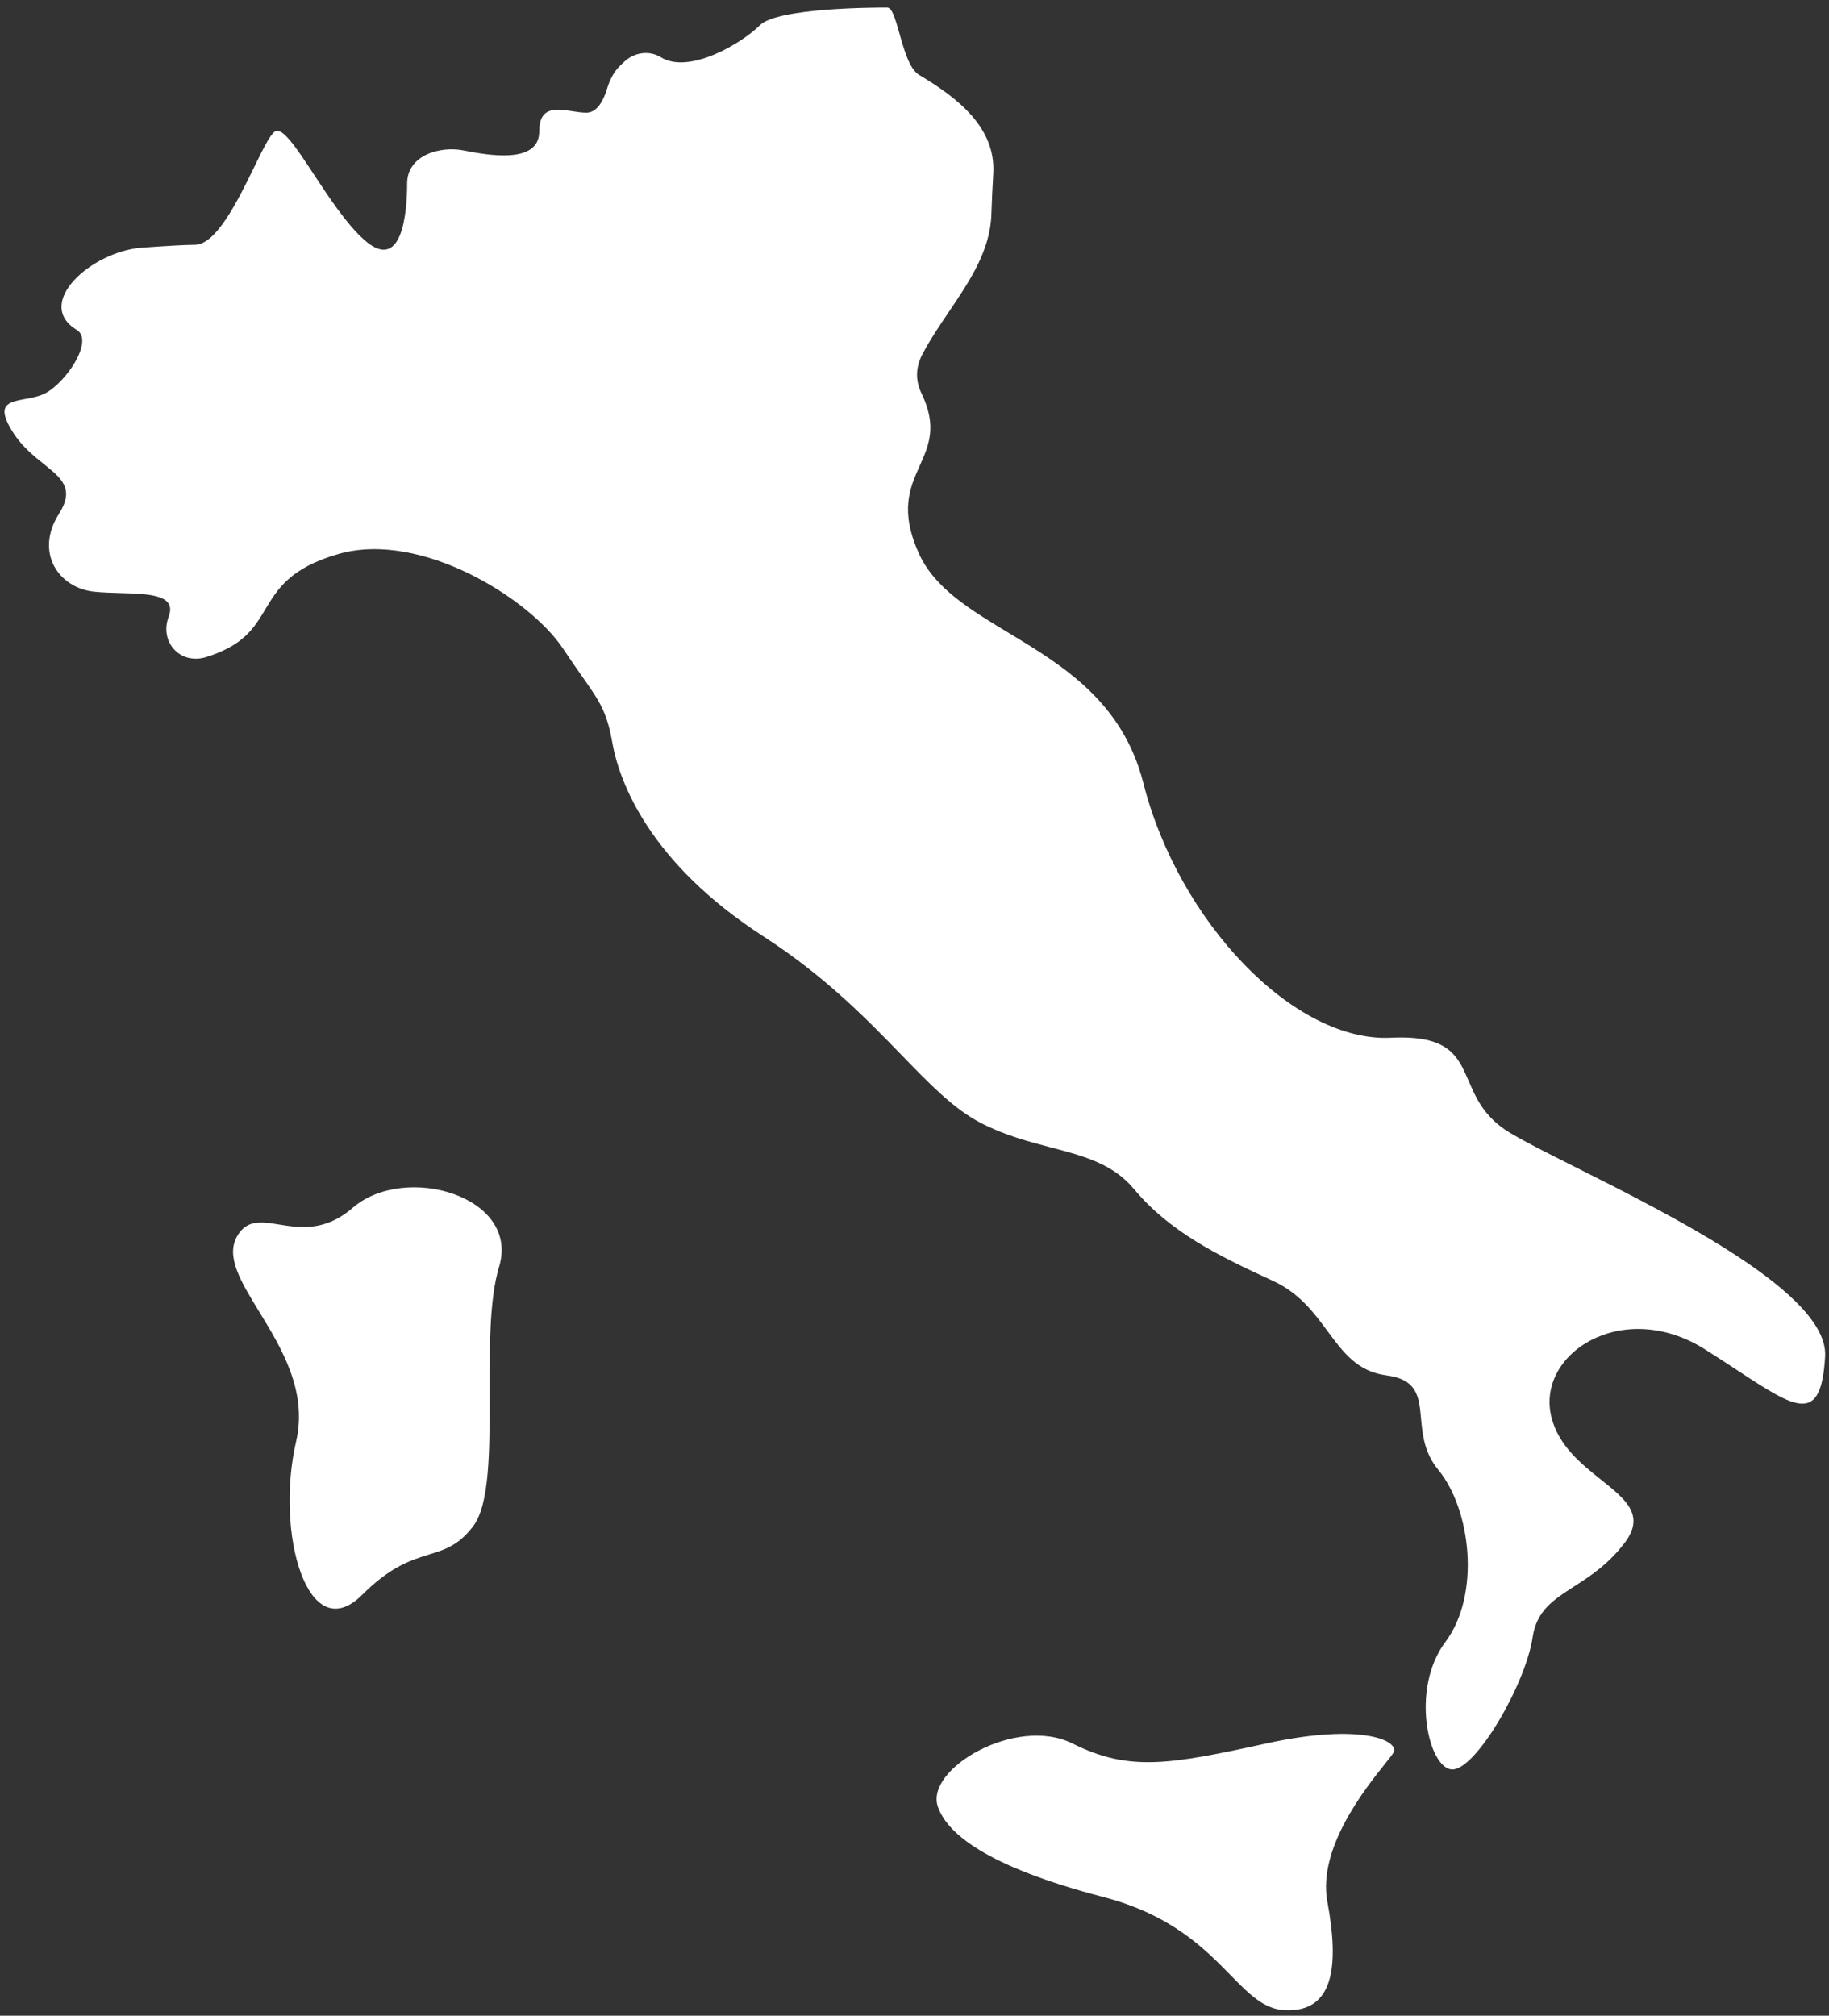 <?xml version="1.0" encoding="UTF-8"?> <svg xmlns="http://www.w3.org/2000/svg" width="216" height="238" viewBox="0 0 216 238" fill="none"><rect x="0" y="0" width="216" height="238" fill="#333333" stroke="none"/> <path d="M149.51 205.86C138.071 208.363 133.35 209.201 126.668 205.86C119.969 202.521 109.141 208.905 110.777 213.372C111.888 216.45 116.357 220.342 130.28 223.98C138.33 226.065 142.288 230.106 145.322 233.202C147.541 235.467 149.267 237.228 151.739 237.35C157.591 237.622 158.15 232.043 156.759 224.523C155.589 218.239 161.236 211.172 163.608 208.203C164.074 207.62 164.415 207.193 164.552 206.963C165.382 205.581 160.921 203.351 149.51 205.86ZM41.657 142.603C38.372 145.451 35.391 144.97 32.955 144.579C30.854 144.242 29.159 143.969 28.014 145.943C26.617 148.349 28.438 151.323 30.608 154.871C33.222 159.144 36.343 164.246 34.971 170.185C32.46 181.044 36.362 194.703 42.773 188.303C46.134 184.943 48.579 184.19 50.665 183.546C52.557 182.962 54.153 182.47 55.871 180.214C57.844 177.638 57.831 171.251 57.819 164.619C57.809 159.081 57.8 153.375 58.941 149.572C61.446 141.214 47.786 137.303 41.657 142.603ZM178.212 133.683C175.293 131.893 174.318 129.645 173.449 127.635C172.159 124.658 171.097 122.201 164.281 122.526C152.851 123.104 139.199 108.885 135.02 92.435C132.579 82.847 125.488 78.569 119.119 74.725C114.579 71.986 110.408 69.467 108.547 65.406C106.227 60.33 107.452 57.596 108.616 55.002C109.686 52.611 110.704 50.343 108.837 46.466C108.049 44.839 108.175 43.282 108.926 41.848C109.833 40.117 110.953 38.459 112.07 36.807C114.515 33.189 116.941 29.594 117.08 25.317C117.131 23.682 117.208 22.076 117.301 20.521C117.626 15.12 113.201 11.606 108.547 8.846C107.413 8.165 106.771 5.897 106.223 3.953C105.757 2.303 105.358 0.89 104.778 0.89C103.528 0.89 91.826 0.89 89.727 2.989C87.643 5.077 81.373 8.846 78.028 6.748C76.654 5.917 74.919 6.176 73.743 7.271L73.304 7.679C72.495 8.435 72 9.457 71.677 10.517C71.29 11.784 70.553 13.305 69.247 13.305C68.742 13.305 68.179 13.22 67.608 13.133C65.679 12.837 63.681 12.531 63.681 15.528C63.681 19.436 57.546 18.317 54.766 17.766C51.98 17.207 48.08 18.317 48.08 21.666C48.08 25.007 47.517 32.264 43.065 28.364C40.97 26.524 38.871 23.336 37.062 20.587C35.019 17.482 33.344 14.938 32.46 15.528C31.881 15.917 31.028 17.664 29.997 19.772C28.074 23.707 25.534 28.906 22.994 28.906C21.866 28.906 19.531 29.043 16.78 29.242C10.806 29.672 3.94 35.824 9.051 38.946C11.15 40.188 7.795 45.207 5.29 46.466C4.584 46.818 3.744 46.973 2.967 47.114C0.993 47.476 -0.568 47.761 1.535 51.057C2.595 52.717 3.982 53.833 5.182 54.797C7.3 56.499 8.834 57.733 6.965 60.668C4.044 65.267 6.965 69.446 11.15 69.867C12.106 69.962 13.15 69.993 14.176 70.022C17.635 70.121 20.895 70.216 19.92 72.804C18.794 75.807 21.285 78.533 24.348 77.583C25.205 77.318 26.049 76.991 26.894 76.546C29.322 75.286 30.314 73.638 31.334 71.941C32.777 69.54 34.28 67.041 39.986 65.406C49.746 62.626 62.566 70.705 66.467 76.546C67.343 77.863 68.078 78.91 68.701 79.8C70.854 82.868 71.669 84.031 72.317 87.714C73.159 92.435 76.776 101.924 90.148 110.556C97.459 115.279 102.36 120.332 106.436 124.532C109.818 128.02 112.636 130.922 115.788 132.565C118.611 134.037 121.433 134.776 124.068 135.467C127.945 136.482 131.42 137.392 133.908 140.373C138.088 145.385 143.66 148.173 150.35 151.243C153.463 152.677 155.187 155.014 156.79 157.183C158.624 159.669 160.298 161.94 163.72 162.391C167.398 162.869 167.587 164.914 167.82 167.467C167.994 169.355 168.191 171.52 169.851 173.534C173.743 178.264 174.871 188.303 170.691 193.881C166.51 199.46 168.731 208.922 171.53 208.922C174.31 208.922 180.161 198.893 181 193.32C181.466 190.172 183.449 188.895 185.889 187.324C187.771 186.113 189.923 184.726 191.863 182.172C194.345 178.916 191.993 177.038 189.085 174.718C186.769 172.867 184.101 170.737 183.239 167.403C181.281 159.874 191.6 153.184 201.341 159.313C202.718 160.181 203.978 161.006 205.127 161.762C212.124 166.355 215.077 168.295 215.543 160.162C215.984 152.826 197.684 143.642 186.048 137.802C182.664 136.105 179.843 134.689 178.212 133.683Z" fill="white"></path> </svg> 
